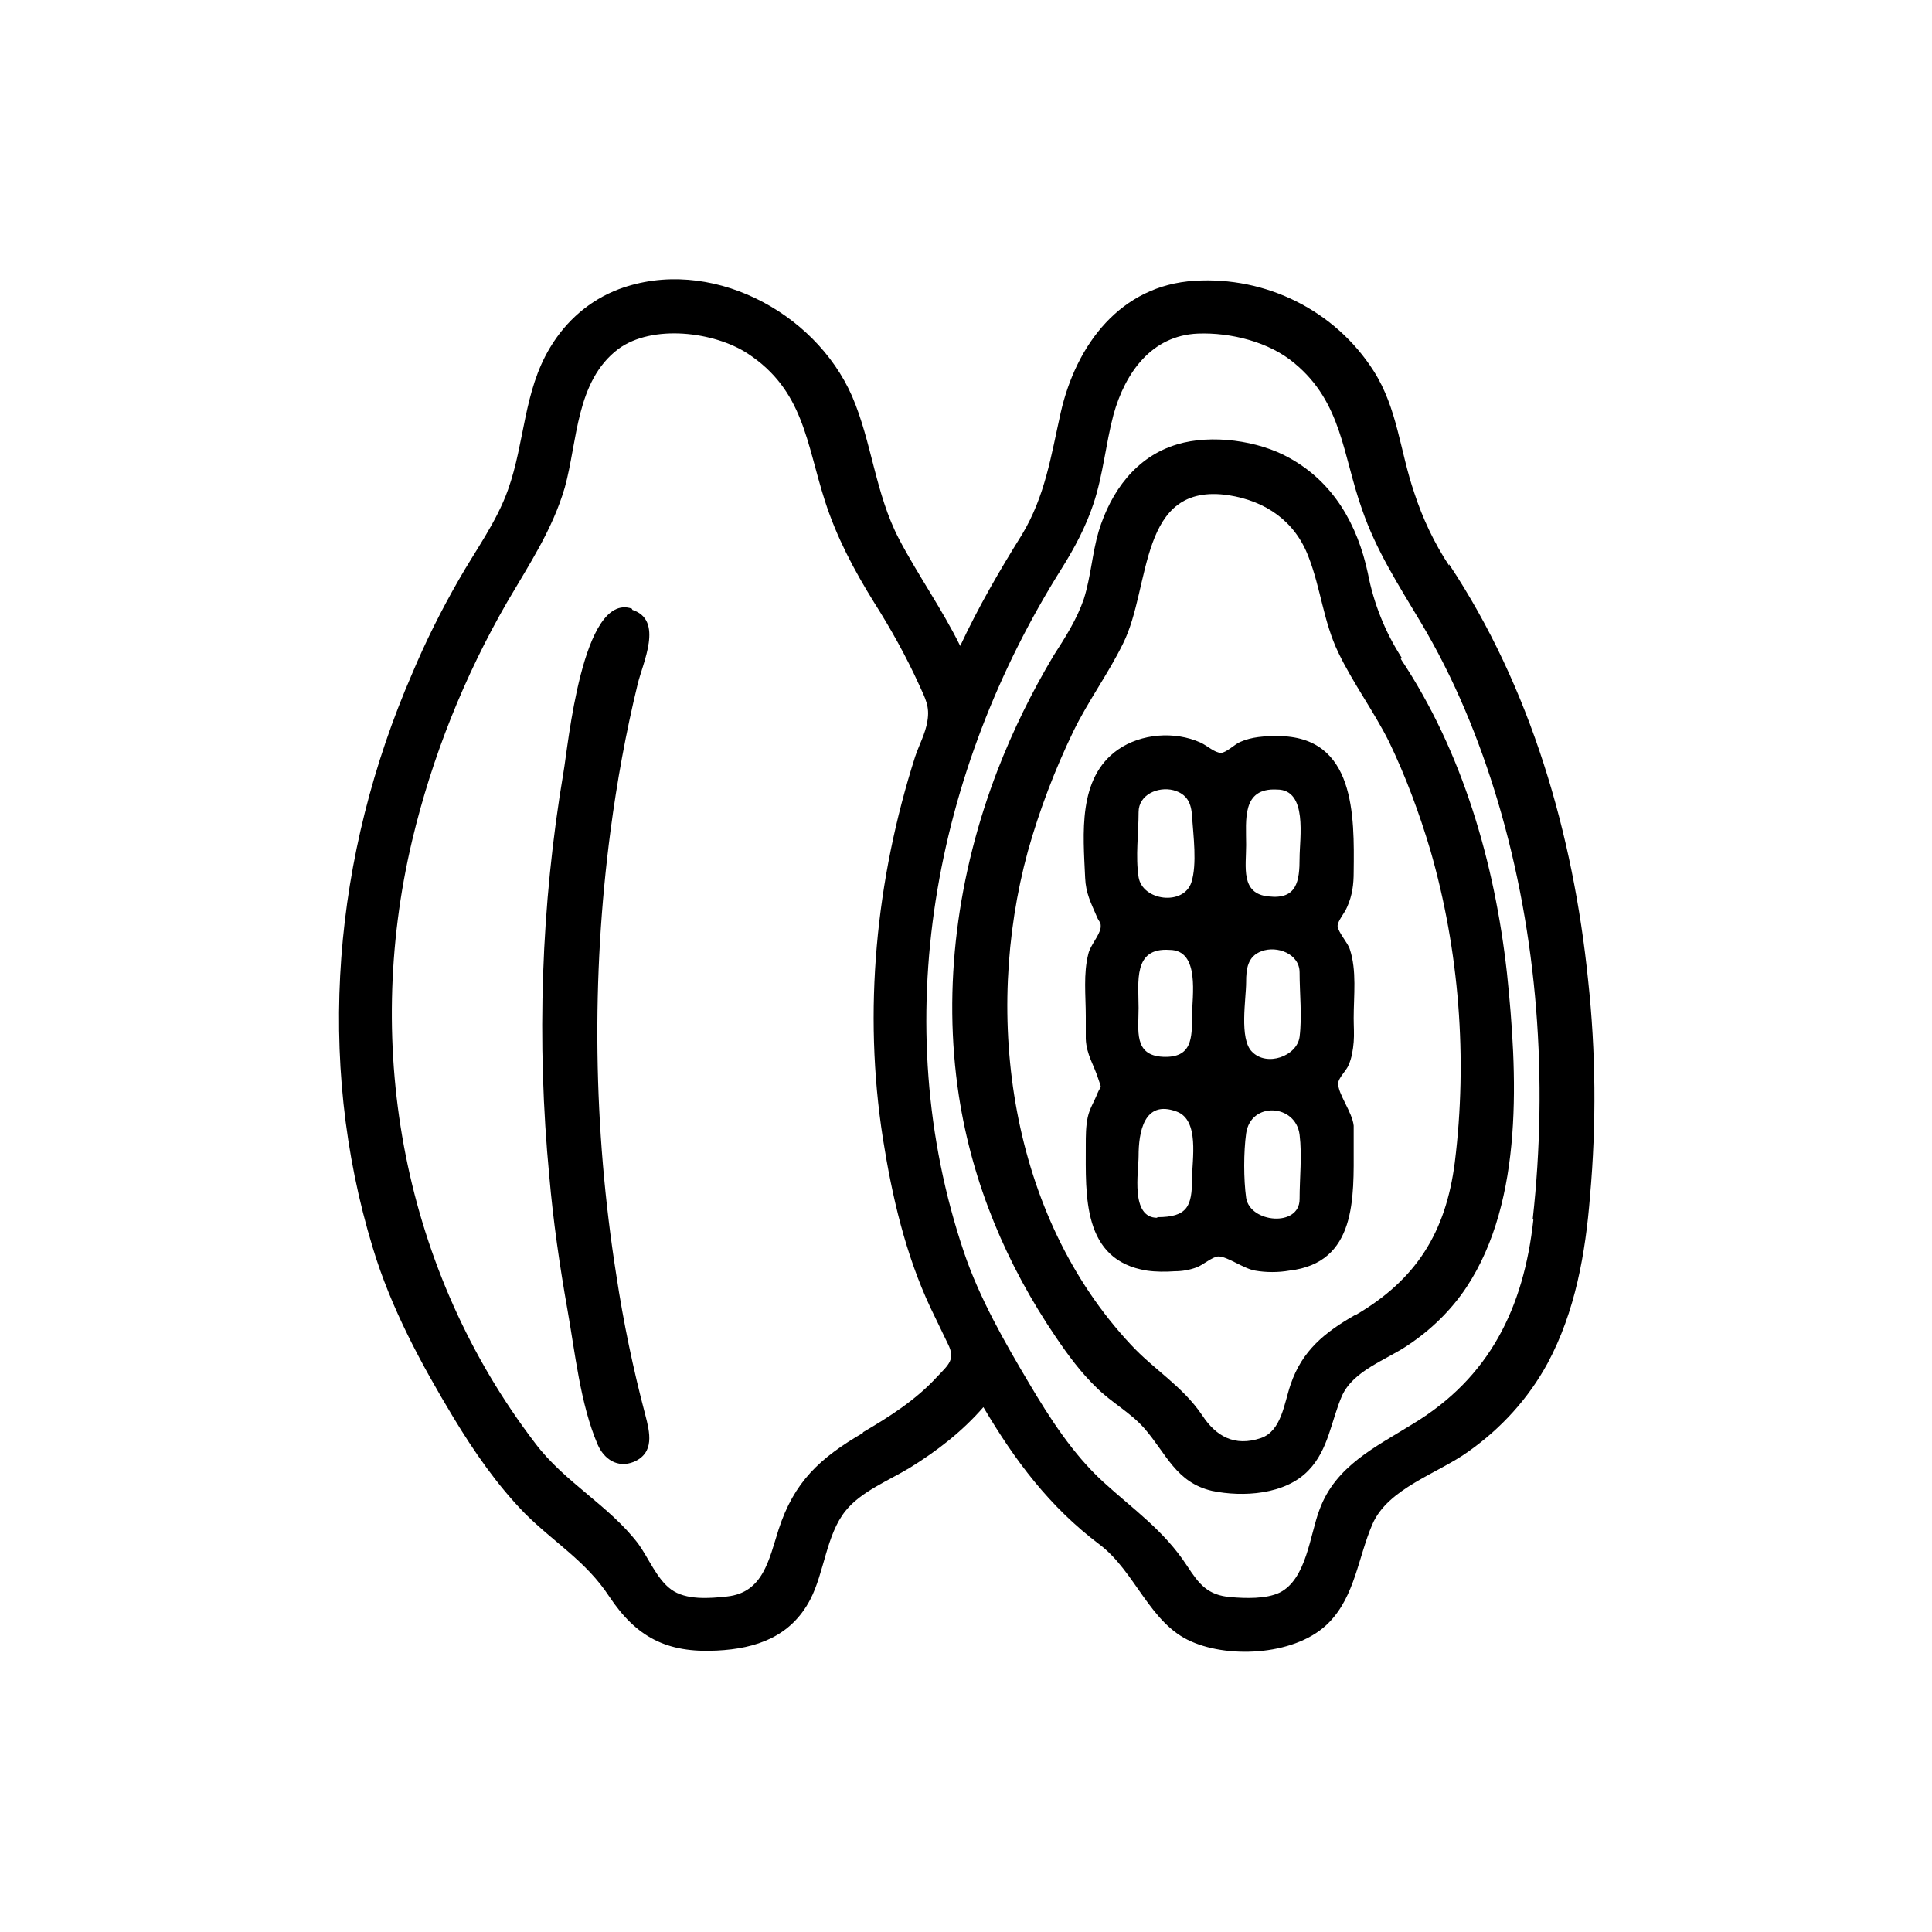 <svg width="30" height="30" viewBox="0 0 30 30" fill="none" xmlns="http://www.w3.org/2000/svg">
<path d="M9.81 9.45C9.04 9.19 8.82 11.6 8.75 11.99C8.4 14.06 8.33 16.18 8.53 18.27C8.59 18.96 8.69 19.65 8.81 20.33C8.93 21 9.01 21.8 9.28 22.43C9.38 22.66 9.59 22.8 9.84 22.7C10.17 22.56 10.09 22.24 10.02 21.97C9.83 21.25 9.68 20.53 9.57 19.8C9.21 17.52 9.18 15.18 9.48 12.9C9.58 12.14 9.72 11.37 9.9 10.63C9.98 10.29 10.31 9.63 9.82 9.47L9.81 9.45Z" fill="black"></path>
<path d="M22.5 8.78C22.27 8.43 22.09 8.05 21.96 7.65C21.74 7.01 21.7 6.34 21.33 5.76C20.73 4.82 19.66 4.29 18.55 4.36C17.4 4.43 16.71 5.35 16.47 6.41C16.32 7.08 16.23 7.7 15.87 8.3C15.52 8.86 15.19 9.43 14.91 10.03C14.63 9.46 14.26 8.94 13.96 8.37C13.59 7.66 13.54 6.87 13.23 6.15C12.65 4.83 11.01 3.97 9.61 4.49C9.16 4.66 8.79 4.98 8.54 5.4C8.13 6.08 8.15 6.87 7.89 7.6C7.71 8.11 7.38 8.55 7.12 9.01C6.85 9.48 6.61 9.96 6.4 10.46C5.18 13.27 4.89 16.43 5.79 19.38C6.07 20.31 6.54 21.18 7.04 22.01C7.36 22.54 7.72 23.06 8.15 23.5C8.6 23.95 9.1 24.24 9.46 24.79C9.88 25.42 10.35 25.67 11.13 25.63C11.75 25.6 12.28 25.41 12.58 24.84C12.8 24.42 12.83 23.83 13.13 23.46C13.37 23.16 13.8 22.99 14.13 22.79C14.55 22.53 14.94 22.23 15.27 21.85C15.76 22.68 16.3 23.4 17.07 23.98C17.63 24.4 17.85 25.21 18.5 25.49C19.11 25.76 20.15 25.7 20.64 25.19C21.04 24.78 21.09 24.18 21.31 23.67C21.55 23.11 22.33 22.88 22.8 22.54C23.31 22.18 23.73 21.72 24.03 21.17C24.46 20.37 24.62 19.46 24.69 18.57C24.79 17.45 24.78 16.33 24.66 15.22C24.43 12.96 23.77 10.67 22.5 8.76V8.78ZM13.4 22.25C12.73 22.64 12.33 23.01 12.09 23.75C11.94 24.22 11.85 24.73 11.29 24.79C11.02 24.82 10.65 24.85 10.42 24.68C10.2 24.52 10.07 24.19 9.91 23.97C9.45 23.37 8.77 23.02 8.31 22.41C6.27 19.74 5.63 16.3 6.4 13.05C6.71 11.75 7.21 10.5 7.88 9.34C8.22 8.76 8.58 8.22 8.77 7.57C8.97 6.85 8.94 5.92 9.6 5.42C10.13 5.03 11.09 5.15 11.61 5.49C12.48 6.06 12.52 6.88 12.81 7.78C12.99 8.34 13.26 8.85 13.57 9.35C13.83 9.76 14.07 10.19 14.27 10.63C14.37 10.85 14.44 10.97 14.4 11.2C14.37 11.39 14.27 11.57 14.21 11.75C13.6 13.66 13.4 15.7 13.71 17.68C13.85 18.57 14.06 19.48 14.45 20.31C14.54 20.5 14.63 20.68 14.72 20.87C14.84 21.11 14.73 21.19 14.55 21.38C14.22 21.74 13.81 22 13.4 22.24V22.25ZM23.81 18.94C23.66 20.31 23.13 21.39 21.94 22.11C21.36 22.47 20.74 22.76 20.49 23.44C20.34 23.83 20.29 24.52 19.87 24.73C19.66 24.83 19.34 24.82 19.11 24.8C18.75 24.77 18.62 24.6 18.43 24.31C18.07 23.76 17.6 23.44 17.13 23.01C16.66 22.58 16.3 22.02 15.98 21.48C15.6 20.84 15.21 20.16 14.97 19.45C13.76 15.87 14.5 11.98 16.49 8.82C16.69 8.5 16.86 8.18 16.98 7.82C17.13 7.37 17.17 6.89 17.29 6.44C17.47 5.79 17.88 5.21 18.6 5.18C19.11 5.16 19.71 5.31 20.1 5.64C20.84 6.25 20.85 7.07 21.15 7.91C21.37 8.55 21.72 9.09 22.06 9.66C22.58 10.53 22.97 11.48 23.26 12.45C23.88 14.54 24.04 16.77 23.8 18.93L23.81 18.94Z" fill="black"></path>
<path d="M21.77 10.22C21.51 9.82 21.33 9.37 21.24 8.9C21.08 8.15 20.71 7.49 20.02 7.11C19.54 6.84 18.81 6.74 18.28 6.9C17.64 7.09 17.25 7.63 17.06 8.25C16.96 8.59 16.94 8.95 16.83 9.3C16.72 9.62 16.54 9.9 16.36 10.18C16.02 10.75 15.73 11.34 15.49 11.96C14.87 13.57 14.63 15.32 14.89 17.02C15.1 18.38 15.63 19.64 16.4 20.77C16.59 21.05 16.79 21.32 17.03 21.55C17.26 21.78 17.55 21.93 17.77 22.18C18.11 22.57 18.26 23.02 18.82 23.15C19.3 23.25 19.96 23.21 20.32 22.83C20.63 22.51 20.67 22.06 20.84 21.67C21.02 21.28 21.52 21.12 21.86 20.89C22.22 20.65 22.53 20.35 22.77 19.99C23.67 18.63 23.56 16.65 23.4 15.11C23.21 13.4 22.71 11.67 21.75 10.23L21.77 10.22ZM21.04 20.42C20.57 20.69 20.22 20.97 20.04 21.5C19.94 21.79 19.9 22.22 19.58 22.33C19.17 22.47 18.88 22.3 18.67 21.98C18.36 21.52 17.92 21.27 17.56 20.88C15.68 18.87 15.26 15.79 15.96 13.22C16.14 12.58 16.38 11.95 16.67 11.35C16.9 10.88 17.21 10.46 17.44 9.99C17.88 9.11 17.67 7.48 19.08 7.69C19.65 7.78 20.11 8.09 20.32 8.65C20.51 9.14 20.55 9.65 20.78 10.13C21.01 10.61 21.33 11.04 21.57 11.52C21.83 12.06 22.04 12.63 22.21 13.2C22.66 14.76 22.79 16.44 22.59 18.05C22.45 19.14 21.99 19.87 21.05 20.42H21.04Z" fill="black"></path>
<path d="M19.83 11.43C19.64 11.43 19.44 11.44 19.26 11.52C19.18 11.55 19.04 11.69 18.96 11.69C18.86 11.69 18.75 11.58 18.64 11.53C18.24 11.35 17.72 11.39 17.36 11.64C16.73 12.08 16.82 12.95 16.85 13.63C16.86 13.87 16.94 14.02 17.03 14.23C17.07 14.33 17.1 14.31 17.09 14.41C17.07 14.53 16.93 14.68 16.9 14.81C16.82 15.12 16.86 15.46 16.86 15.78C16.86 15.89 16.86 16.01 16.86 16.13C16.87 16.38 16.99 16.54 17.06 16.77C17.11 16.92 17.1 16.84 17.04 16.98C16.99 17.11 16.92 17.21 16.89 17.35C16.86 17.49 16.86 17.64 16.86 17.78C16.86 18.56 16.8 19.57 17.81 19.73C17.95 19.75 18.1 19.75 18.24 19.74C18.36 19.74 18.47 19.72 18.58 19.68C18.67 19.65 18.83 19.51 18.92 19.51C19.06 19.51 19.31 19.7 19.49 19.73C19.66 19.76 19.85 19.76 20.02 19.73C21.07 19.61 21.02 18.59 21.02 17.8C21.02 17.69 21.02 17.58 21.02 17.48C21 17.27 20.77 16.98 20.78 16.82C20.78 16.74 20.91 16.62 20.94 16.54C20.99 16.43 21.01 16.3 21.02 16.18C21.03 16.06 21.02 15.93 21.02 15.81C21.02 15.46 21.07 15.07 20.96 14.74C20.93 14.64 20.78 14.48 20.77 14.38C20.77 14.3 20.88 14.18 20.92 14.08C21 13.9 21.02 13.73 21.02 13.54C21.03 12.67 21.05 11.43 19.84 11.43H19.83ZM20.18 15.1C20.18 15.42 20.22 15.78 20.18 16.1C20.14 16.4 19.67 16.57 19.44 16.33C19.24 16.13 19.35 15.51 19.35 15.25C19.35 15.05 19.37 14.85 19.59 14.77C19.83 14.68 20.18 14.81 20.18 15.1ZM18.16 14.75C18.64 14.75 18.51 15.48 18.51 15.77C18.51 16.12 18.51 16.43 18.06 16.41C17.6 16.39 17.68 16 17.68 15.65C17.68 15.25 17.59 14.71 18.16 14.75ZM19.83 12.26C20.31 12.26 20.18 13.02 20.18 13.32C20.18 13.68 20.14 13.97 19.7 13.92C19.26 13.88 19.35 13.46 19.35 13.12C19.35 12.73 19.28 12.23 19.83 12.26ZM17.68 12.61C17.68 12.34 17.98 12.21 18.22 12.27C18.44 12.33 18.5 12.48 18.51 12.68C18.53 12.97 18.59 13.42 18.5 13.7C18.38 14.07 17.74 13.99 17.68 13.62C17.63 13.3 17.68 12.94 17.68 12.61ZM17.97 18.91C17.55 18.91 17.68 18.2 17.68 17.95C17.68 17.59 17.76 17.07 18.27 17.26C18.63 17.39 18.51 18.01 18.51 18.3C18.51 18.73 18.44 18.9 17.97 18.9V18.91ZM20.18 18.62C20.18 19.06 19.41 18.99 19.35 18.6C19.31 18.31 19.31 17.89 19.35 17.6C19.42 17.1 20.12 17.14 20.18 17.62C20.22 17.94 20.18 18.29 20.18 18.62Z" fill="black"></path>
</svg>
